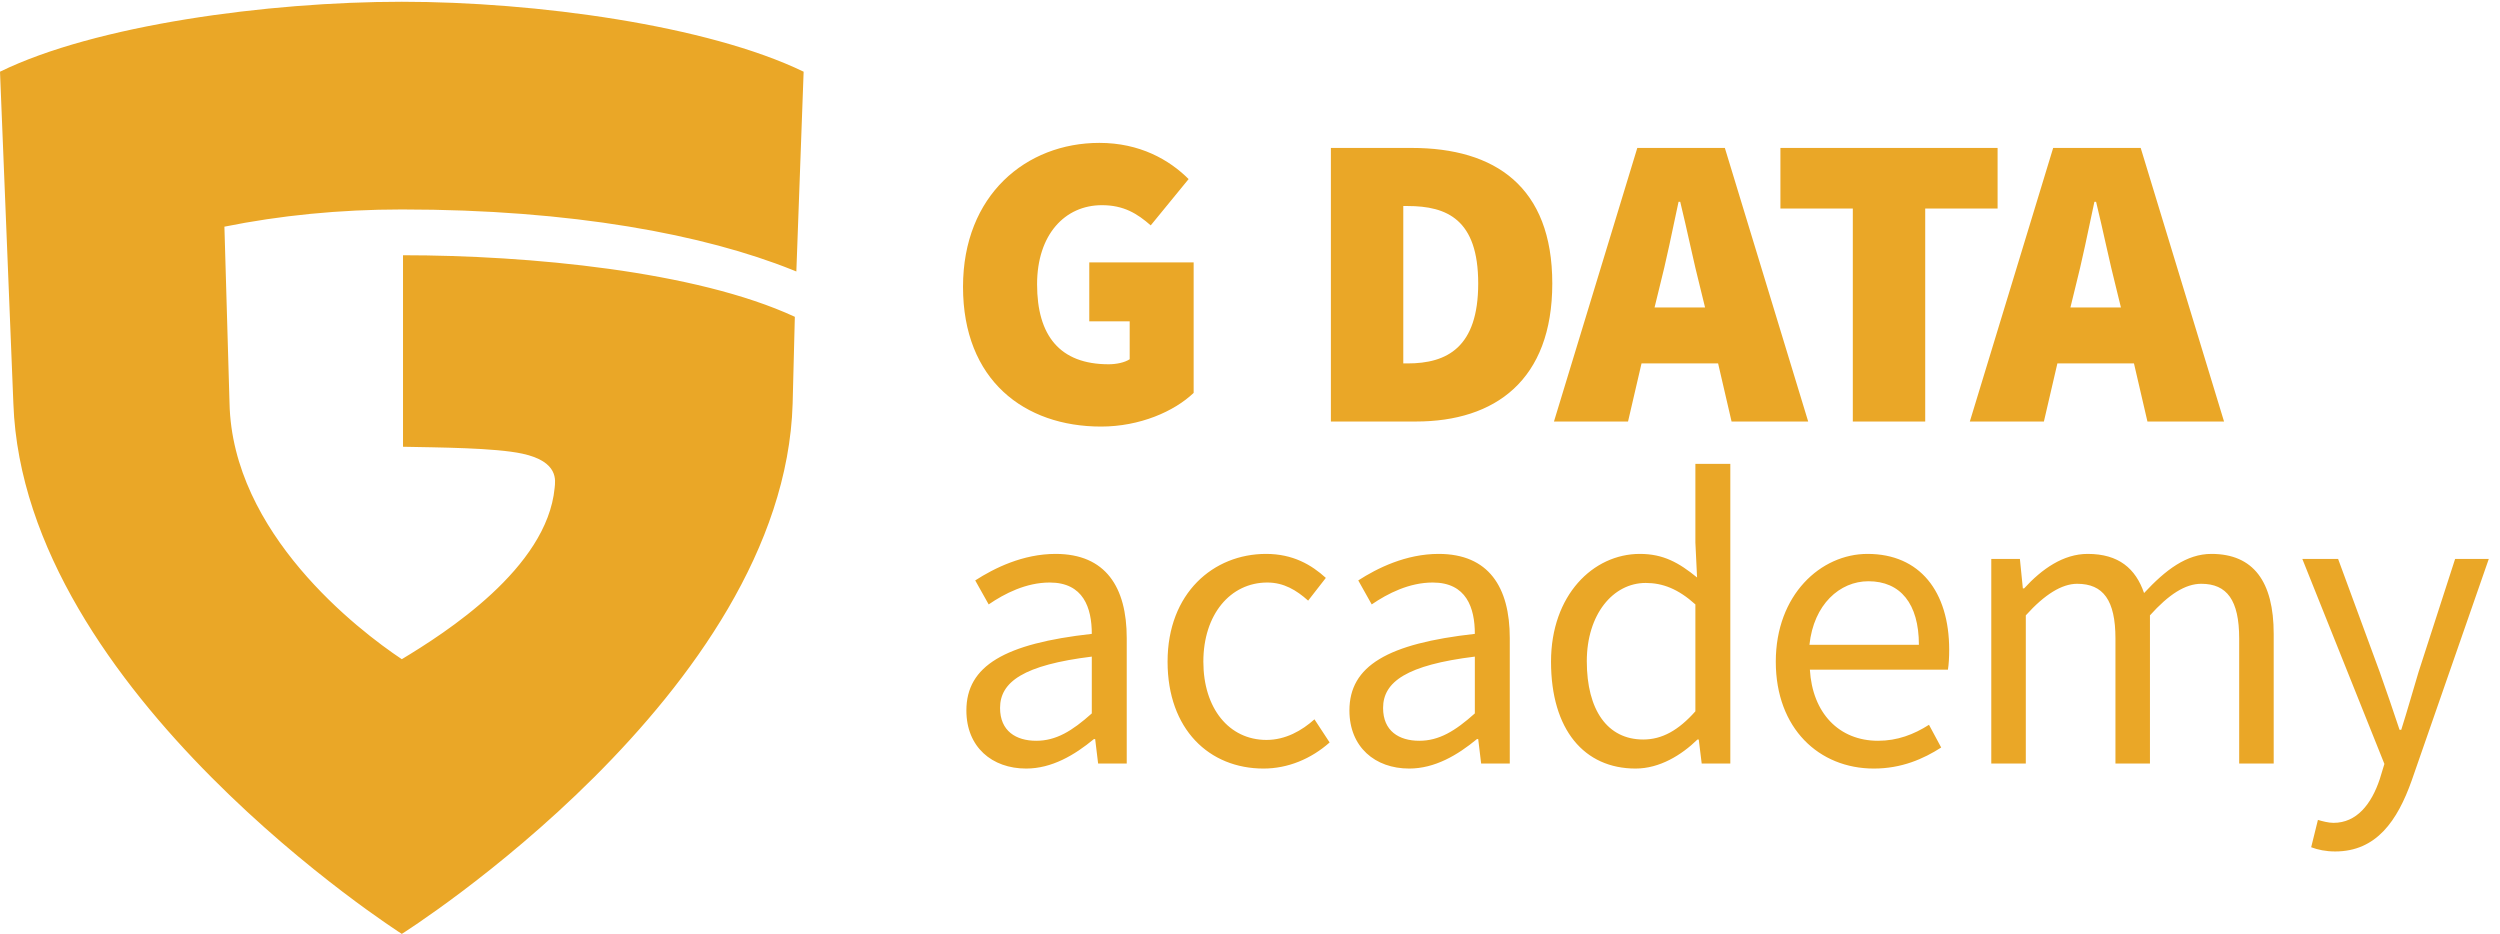 <?xml version="1.0" encoding="UTF-8" standalone="no"?>
<!DOCTYPE svg PUBLIC "-//W3C//DTD SVG 1.1//EN" "http://www.w3.org/Graphics/SVG/1.1/DTD/svg11.dtd">
<svg width="100%" height="100%" viewBox="0 0 792 296" version="1.1" xmlns="http://www.w3.org/2000/svg" xmlns:xlink="http://www.w3.org/1999/xlink" xml:space="preserve" xmlns:serif="http://www.serif.com/" style="fill-rule:evenodd;clip-rule:evenodd;stroke-linejoin:round;stroke-miterlimit:2;">
    <g transform="matrix(4.167,0,0,4.167,0,0)">
        <path d="M177.533,64.733C180.669,64.733 182.268,62.397 183.356,59.326L189.212,42.495L186.652,42.495L183.869,51.103C183.453,52.479 183.005,54.078 182.556,55.486L182.429,55.486C181.949,54.046 181.405,52.446 180.925,51.103L177.757,42.495L175.037,42.495L181.276,58.078L180.925,59.229C180.285,61.149 179.165,62.558 177.405,62.558C177.021,62.558 176.541,62.43 176.222,62.334L175.709,64.413C176.222,64.605 176.829,64.733 177.533,64.733ZM151.389,58.046L154.014,58.046L154.014,46.783C155.453,45.183 156.764,44.383 157.917,44.383C159.9,44.383 160.829,45.631 160.829,48.543L160.829,58.046L163.452,58.046L163.452,46.783C164.892,45.183 166.14,44.383 167.356,44.383C169.308,44.383 170.236,45.631 170.236,48.543L170.236,58.046L172.86,58.046L172.86,48.19C172.86,44.223 171.324,42.111 168.124,42.111C166.236,42.111 164.637,43.327 163.005,45.087C162.364,43.231 161.085,42.111 158.717,42.111C156.861,42.111 155.229,43.263 153.885,44.734L153.789,44.734L153.565,42.495L151.389,42.495L151.389,58.046ZM137.565,49.022C137.886,45.951 139.87,44.19 142.046,44.19C144.477,44.19 145.886,45.887 145.886,49.022L137.565,49.022ZM142.462,58.43C144.573,58.43 146.237,57.694 147.581,56.83L146.653,55.103C145.501,55.838 144.253,56.318 142.781,56.318C139.805,56.318 137.79,54.206 137.597,50.91L148.093,50.91C148.157,50.526 148.189,49.95 148.189,49.406C148.189,44.959 145.949,42.111 141.981,42.111C138.43,42.111 135.006,45.215 135.006,50.303C135.006,55.39 138.302,58.43 142.462,58.43ZM124.926,56.222C122.206,56.222 120.638,53.982 120.638,50.271C120.638,46.719 122.622,44.319 125.117,44.319C126.397,44.319 127.581,44.767 128.893,45.951L128.893,54.078C127.613,55.519 126.365,56.222 124.926,56.222ZM124.349,58.43C126.174,58.43 127.837,57.406 129.052,56.222L129.149,56.222L129.373,58.046L131.549,58.046L131.549,35.264L128.893,35.264L128.893,41.247L129.021,43.903C127.645,42.783 126.461,42.111 124.67,42.111C121.118,42.111 117.918,45.247 117.918,50.303C117.918,55.486 120.445,58.43 124.349,58.43ZM107.902,56.318C106.366,56.318 105.15,55.582 105.15,53.822C105.15,51.838 106.942,50.559 112.126,49.919L112.126,54.238C110.622,55.582 109.406,56.318 107.902,56.318ZM107.135,58.43C109.086,58.43 110.814,57.406 112.286,56.19L112.382,56.19L112.605,58.046L114.782,58.046L114.782,48.511C114.782,44.639 113.181,42.111 109.374,42.111C106.878,42.111 104.702,43.199 103.263,44.127L104.286,45.951C105.502,45.119 107.135,44.287 108.926,44.287C111.486,44.287 112.126,46.207 112.126,48.19C105.502,48.927 102.591,50.622 102.591,54.015C102.591,56.798 104.543,58.43 107.135,58.43ZM96.062,58.43C97.917,58.43 99.677,57.694 101.086,56.446L99.933,54.687C98.973,55.55 97.726,56.254 96.286,56.254C93.438,56.254 91.486,53.854 91.486,50.303C91.486,46.719 93.534,44.287 96.35,44.287C97.598,44.287 98.558,44.863 99.453,45.663L100.798,43.935C99.709,42.943 98.301,42.111 96.253,42.111C92.254,42.111 88.766,45.087 88.766,50.303C88.766,55.454 91.934,58.43 96.062,58.43ZM78.782,56.318C77.245,56.318 76.03,55.582 76.03,53.822C76.03,51.838 77.822,50.559 83.005,49.919L83.005,54.238C81.501,55.582 80.286,56.318 78.782,56.318ZM78.014,58.43C79.965,58.43 81.694,57.406 83.165,56.19L83.261,56.19L83.485,58.046L85.661,58.046L85.661,48.511C85.661,44.639 84.061,42.111 80.253,42.111C77.757,42.111 75.581,43.199 74.142,44.127L75.165,45.951C76.381,45.119 78.014,44.287 79.805,44.287C82.366,44.287 83.005,46.207 83.005,48.19C76.381,48.927 73.47,50.622 73.47,54.015C73.47,56.798 75.422,58.43 78.014,58.43ZM157.758,21.935C158.269,19.951 158.781,17.455 159.229,15.343L159.357,15.343C159.869,17.423 160.382,19.951 160.893,21.935L161.245,23.375L157.405,23.375L157.758,21.935ZM149.758,32.046L155.389,32.046L156.414,27.63L162.237,27.63L163.261,32.046L169.085,32.046L162.749,11.247L156.094,11.247L149.758,32.046ZM140.862,32.046L146.366,32.046L146.366,15.855L151.869,15.855L151.869,11.247L135.358,11.247L135.358,15.855L140.862,15.855L140.862,32.046ZM126.141,21.935C126.653,19.951 127.165,17.455 127.613,15.343L127.741,15.343C128.253,17.423 128.765,19.951 129.276,21.935L129.629,23.375L125.789,23.375L126.141,21.935ZM118.141,32.046L123.773,32.046L124.798,27.63L130.621,27.63L131.644,32.046L137.469,32.046L131.133,11.247L124.477,11.247L118.141,32.046ZM106.686,27.63L106.686,15.663L107.006,15.663C110.014,15.663 112.382,16.687 112.382,21.551C112.382,26.414 110.014,27.63 107.006,27.63L106.686,27.63ZM101.182,32.046L107.646,32.046C113.662,32.046 118.014,28.91 118.014,21.551C118.014,14.191 113.662,11.247 107.326,11.247L101.182,11.247L101.182,32.046ZM83.709,32.43C86.653,32.43 89.277,31.278 90.748,29.87L90.748,19.951L82.813,19.951L82.813,24.431L85.885,24.431L85.885,27.311C85.501,27.566 84.861,27.694 84.286,27.694C80.574,27.694 78.845,25.519 78.845,21.614C78.845,17.839 80.957,15.599 83.773,15.599C85.437,15.599 86.461,16.239 87.485,17.135L90.365,13.615C88.893,12.144 86.653,10.863 83.581,10.863C78.014,10.863 73.214,14.831 73.214,21.807C73.214,28.91 77.885,32.43 83.709,32.43ZM60.543,20.64L60.246,20.52C53.575,17.843 43.522,15.924 30.548,15.924C25.791,15.924 21.259,16.385 17.061,17.233L17.449,30.638C17.651,40.535 27.212,47.894 30.548,50.116C33.848,48.123 41.585,43.205 42.167,37.095C42.219,36.547 42.505,35.096 39.72,34.492C37.623,34.037 33.285,34.021 30.639,33.965L30.639,19.405C40.196,19.409 52.901,20.6 60.428,24.085L60.261,30.686C59.612,52.699 30.548,71 30.548,71C30.548,71 1.808,52.698 1.017,30.686L0,5.451C7.225,1.914 20.342,0.134 30.548,0.134C40.708,0.134 53.776,1.914 61.097,5.451L60.543,20.64Z" style="fill:rgb(234,167,39);fill-rule:nonzero;"/>
    </g>
</svg>
